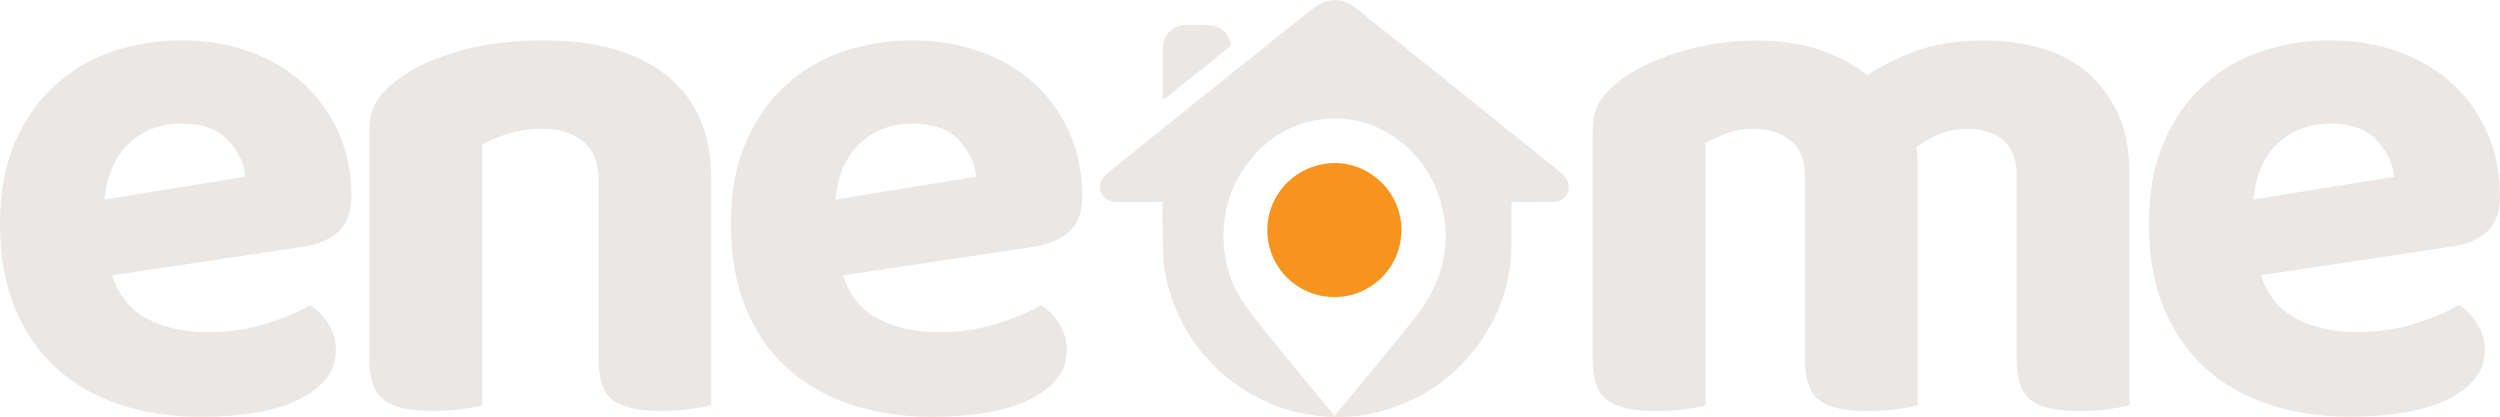 <?xml version="1.0" encoding="utf-8"?>
<!-- Generator: Adobe Illustrator 23.0.3, SVG Export Plug-In . SVG Version: 6.00 Build 0)  -->
<svg version="1.1" id="Calque_1" xmlns="http://www.w3.org/2000/svg" xmlns:xlink="http://www.w3.org/1999/xlink" x="0px" y="0px"
	 viewBox="0 0 168.05 28.02" style="enable-background:new 0 0 168.05 28.02;" xml:space="preserve">
<style type="text/css">
	.st0{fill:#EBE7E4;}
	.st1{fill:#F7941D;}
</style>
<g>
	<path class="st0" d="M20.42,5.64C19.42,4.71,18.21,4,16.81,3.48c-1.4-0.51-2.95-0.77-4.63-0.77c-1.55,0-3.06,0.24-4.53,0.72
		C6.18,3.91,4.88,4.66,3.74,5.69C2.6,6.71,1.69,8,1.01,9.55C0.34,11.1,0,12.93,0,15.04c0,2.18,0.34,4.08,1.01,5.69
		c0.68,1.62,1.61,2.96,2.8,4.03C5,25.85,6.42,26.66,8.07,27.2c1.65,0.54,3.45,0.82,5.4,0.82c1.32,0,2.53-0.09,3.64-0.27
		c1.11-0.18,2.06-0.46,2.87-0.84c0.81-0.38,1.44-0.85,1.91-1.41c0.46-0.56,0.69-1.22,0.69-1.98c0-0.63-0.17-1.2-0.49-1.73
		c-0.33-0.53-0.74-0.96-1.24-1.29c-0.76,0.46-1.75,0.88-2.97,1.26c-1.22,0.38-2.52,0.57-3.91,0.57c-1.52,0-2.86-0.29-4.01-0.87
		c-1.16-0.58-1.96-1.56-2.43-2.95l12.87-1.93c1.02-0.16,1.82-0.51,2.38-1.04c0.56-0.53,0.84-1.32,0.84-2.38
		c0-1.52-0.28-2.92-0.84-4.21C22.21,7.67,21.43,6.56,20.42,5.64z M7.03,13.41c0.16-1.65,0.72-2.91,1.66-3.79
		c0.94-0.87,2.12-1.31,3.54-1.31c1.39,0,2.43,0.38,3.12,1.14c0.69,0.76,1.07,1.57,1.14,2.43L7.03,13.41z"/>
	<path class="st0" d="M44.84,5.09c-1.96-1.58-4.75-2.38-8.34-2.38c-2.01,0-3.85,0.23-5.52,0.69c-1.67,0.46-3.03,1.07-4.08,1.83
		c-0.66,0.46-1.17,0.96-1.53,1.49c-0.36,0.53-0.54,1.22-0.54,2.08v15.3c0,1.39,0.33,2.32,0.99,2.8c0.66,0.48,1.73,0.72,3.22,0.72
		c0.73,0,1.39-0.04,1.98-0.12c0.59-0.08,1.06-0.17,1.39-0.27V9.7c0.56-0.3,1.17-0.54,1.83-0.74c0.66-0.2,1.39-0.3,2.18-0.3
		c1.16,0,2.08,0.28,2.77,0.84c0.69,0.56,1.04,1.42,1.04,2.57v12.03c0,1.39,0.32,2.32,0.97,2.8c0.64,0.48,1.71,0.72,3.19,0.72
		c0.73,0,1.39-0.04,1.98-0.12c0.59-0.08,1.07-0.17,1.44-0.27V11.88C47.78,8.94,46.8,6.68,44.84,5.09z"/>
	<path class="st0" d="M69.55,5.64C68.54,4.71,67.34,4,65.93,3.48c-1.4-0.51-2.95-0.77-4.63-0.77c-1.55,0-3.06,0.24-4.53,0.72
		C55.31,3.91,54,4.66,52.86,5.69C51.72,6.71,50.82,8,50.14,9.55c-0.68,1.55-1.01,3.38-1.01,5.5c0,2.18,0.34,4.08,1.01,5.69
		c0.68,1.62,1.61,2.96,2.8,4.03c1.19,1.07,2.61,1.88,4.26,2.43c1.65,0.54,3.45,0.82,5.4,0.82c1.32,0,2.53-0.09,3.64-0.27
		c1.11-0.18,2.06-0.46,2.87-0.84c0.81-0.38,1.44-0.85,1.91-1.41c0.46-0.56,0.69-1.22,0.69-1.98c0-0.63-0.17-1.2-0.49-1.73
		c-0.33-0.53-0.74-0.96-1.24-1.29c-0.76,0.46-1.75,0.88-2.97,1.26c-1.22,0.38-2.52,0.57-3.91,0.57c-1.52,0-2.86-0.29-4.01-0.87
		c-1.16-0.58-1.96-1.56-2.43-2.95l12.87-1.93c1.02-0.16,1.82-0.51,2.38-1.04c0.56-0.53,0.84-1.32,0.84-2.38
		c0-1.52-0.28-2.92-0.84-4.21C71.34,7.67,70.55,6.56,69.55,5.64z M56.16,13.41c0.16-1.65,0.72-2.91,1.66-3.79
		c0.94-0.87,2.12-1.31,3.54-1.31c1.39,0,2.43,0.38,3.12,1.14c0.69,0.76,1.07,1.57,1.14,2.43L56.16,13.41z"/>
	<path class="st0" d="M140.13,4.72c-0.89-0.71-1.92-1.22-3.09-1.53c-1.17-0.31-2.4-0.47-3.69-0.47c-1.72,0-3.2,0.22-4.46,0.67
		c-1.25,0.45-2.38,1-3.37,1.66c-1.02-0.79-2.15-1.38-3.39-1.76c-1.24-0.38-2.55-0.57-3.94-0.57c-1.75,0-3.42,0.23-5.03,0.69
		c-1.6,0.46-2.95,1.07-4.03,1.83c-0.66,0.46-1.17,0.96-1.53,1.49c-0.36,0.53-0.54,1.22-0.54,2.08v15.3c0,1.39,0.33,2.32,0.99,2.8
		c0.66,0.48,1.73,0.72,3.22,0.72c0.73,0,1.39-0.04,1.98-0.12c0.59-0.08,1.06-0.17,1.39-0.27V9.6c0.36-0.2,0.82-0.4,1.39-0.62
		c0.56-0.21,1.19-0.32,1.88-0.32c0.96,0,1.77,0.26,2.43,0.77c0.66,0.51,0.99,1.31,0.99,2.4v12.28c0,1.39,0.32,2.32,0.97,2.8
		c0.64,0.48,1.71,0.72,3.19,0.72c0.73,0,1.39-0.04,1.98-0.12c0.59-0.08,1.07-0.17,1.44-0.27V10.89c0-0.16-0.01-0.33-0.02-0.49
		c-0.02-0.16-0.04-0.33-0.07-0.5c0.46-0.36,0.98-0.66,1.56-0.89c0.58-0.23,1.2-0.35,1.86-0.35c1.02,0,1.83,0.26,2.43,0.77
		c0.59,0.51,0.89,1.31,0.89,2.4v12.28c0,1.39,0.32,2.32,0.97,2.8c0.64,0.48,1.71,0.72,3.19,0.72c0.73,0,1.39-0.04,1.98-0.12
		c0.59-0.08,1.07-0.17,1.44-0.27v-15.6c0-1.62-0.27-3-0.82-4.13C141.73,6.36,141.02,5.43,140.13,4.72z"/>
	<path class="st0" d="M167.21,15.54c0.56-0.53,0.84-1.32,0.84-2.38c0-1.52-0.28-2.92-0.84-4.21c-0.56-1.29-1.35-2.39-2.35-3.32
		c-1.01-0.92-2.21-1.64-3.61-2.15c-1.4-0.51-2.95-0.77-4.63-0.77c-1.55,0-3.06,0.24-4.53,0.72c-1.47,0.48-2.77,1.23-3.91,2.25
		c-1.14,1.02-2.05,2.31-2.72,3.86c-0.68,1.55-1.01,3.38-1.01,5.5c0,2.18,0.34,4.08,1.01,5.69c0.68,1.62,1.61,2.96,2.8,4.03
		c1.19,1.07,2.61,1.88,4.26,2.43c1.65,0.54,3.45,0.82,5.4,0.82c1.32,0,2.53-0.09,3.64-0.27c1.11-0.18,2.06-0.46,2.87-0.84
		c0.81-0.38,1.44-0.85,1.91-1.41c0.46-0.56,0.69-1.22,0.69-1.98c0-0.63-0.17-1.2-0.49-1.73c-0.33-0.53-0.74-0.96-1.24-1.29
		c-0.76,0.46-1.75,0.88-2.97,1.26c-1.22,0.38-2.52,0.57-3.91,0.57c-1.52,0-2.86-0.29-4.01-0.87c-1.16-0.58-1.96-1.56-2.43-2.95
		l12.87-1.93C165.86,16.42,166.65,16.07,167.21,15.54z M151.47,13.41c0.16-1.65,0.72-2.91,1.66-3.79c0.94-0.87,2.12-1.31,3.54-1.31
		c1.39,0,2.43,0.38,3.12,1.14c0.69,0.76,1.07,1.57,1.14,2.43L151.47,13.41z"/>
	<path class="st0" d="M104.81,11.51c-1.67-1.34-3.34-2.68-5-4.02c-1.58-1.27-3.15-2.54-4.73-3.8c-1.29-1.03-2.58-2.05-3.86-3.09
		c-0.89-0.72-1.88-0.8-2.81-0.13c-0.86,0.62-1.67,1.31-2.5,1.97c-1.36,1.09-2.72,2.17-4.08,3.26c-1.83,1.47-3.66,2.94-5.49,4.41
		c-0.64,0.52-1.29,1.03-1.92,1.56C74,12.01,73.84,12.5,74,12.9c0.19,0.49,0.59,0.67,1.08,0.68c0.93,0.01,1.87,0,2.8,0
		c0.08,0,0.17,0,0.26,0c0,0.16,0,0.29,0,0.42c0.01,1.04,0.01,2.09,0.05,3.13c0.04,1.07,0.28,2.1,0.64,3.1
		c0.85,2.34,2.3,4.22,4.33,5.66c1.79,1.26,3.78,1.96,5.96,2.11c1.42,0.1,2.83-0.06,4.19-0.49c2.38-0.75,4.33-2.1,5.85-4.07
		c1.57-2.02,2.39-4.32,2.44-6.88c0.02-0.9,0-1.81,0-2.72c0-0.08,0-0.16,0-0.26c0.1,0,0.18,0,0.26,0c0.86,0,1.72,0.01,2.59-0.01
		c0.68-0.02,1.12-0.59,0.98-1.22C105.35,11.98,105.09,11.74,104.81,11.51z M95.84,20.32c-0.51,0.82-1.14,1.56-1.75,2.31
		c-1.12,1.39-2.26,2.76-3.4,4.14c-0.32,0.39-0.65,0.77-0.98,1.18c-0.28-0.33-0.54-0.65-0.8-0.96c-0.78-0.94-1.56-1.88-2.33-2.83
		c-0.96-1.19-1.95-2.36-2.85-3.6c-0.82-1.13-1.3-2.44-1.44-3.83c-0.23-2.36,0.42-4.47,2-6.27c1.12-1.28,2.53-2.1,4.21-2.39
		c1.95-0.33,3.75,0.09,5.36,1.24c1.75,1.26,2.78,2.98,3.18,5.09C97.45,16.52,96.98,18.51,95.84,20.32z"/>
	<path class="st0" d="M78.38,6.57c0.82-0.66,1.64-1.32,2.47-1.98c0.59-0.47,1.17-0.94,1.76-1.41c0.1-0.08,0.16-0.15,0.11-0.31
		c-0.19-0.63-0.58-1.07-1.23-1.15c-0.57-0.07-1.15-0.04-1.73-0.05c-0.15,0-0.3,0.02-0.45,0.06c-0.71,0.2-1.14,0.79-1.15,1.58
		c-0.01,1.08,0,2.16,0,3.24c0,0.05,0.01,0.09,0.01,0.17C78.25,6.66,78.32,6.62,78.38,6.57z"/>
	<path class="st1" d="M89.79,10.96c-2.47-0.03-4.6,1.94-4.6,4.51c0,2.58,2.13,4.52,4.49,4.49c2.36,0.05,4.51-1.89,4.52-4.49
		C94.23,13.03,92.2,10.99,89.79,10.96z"/>
</g>
</svg>
